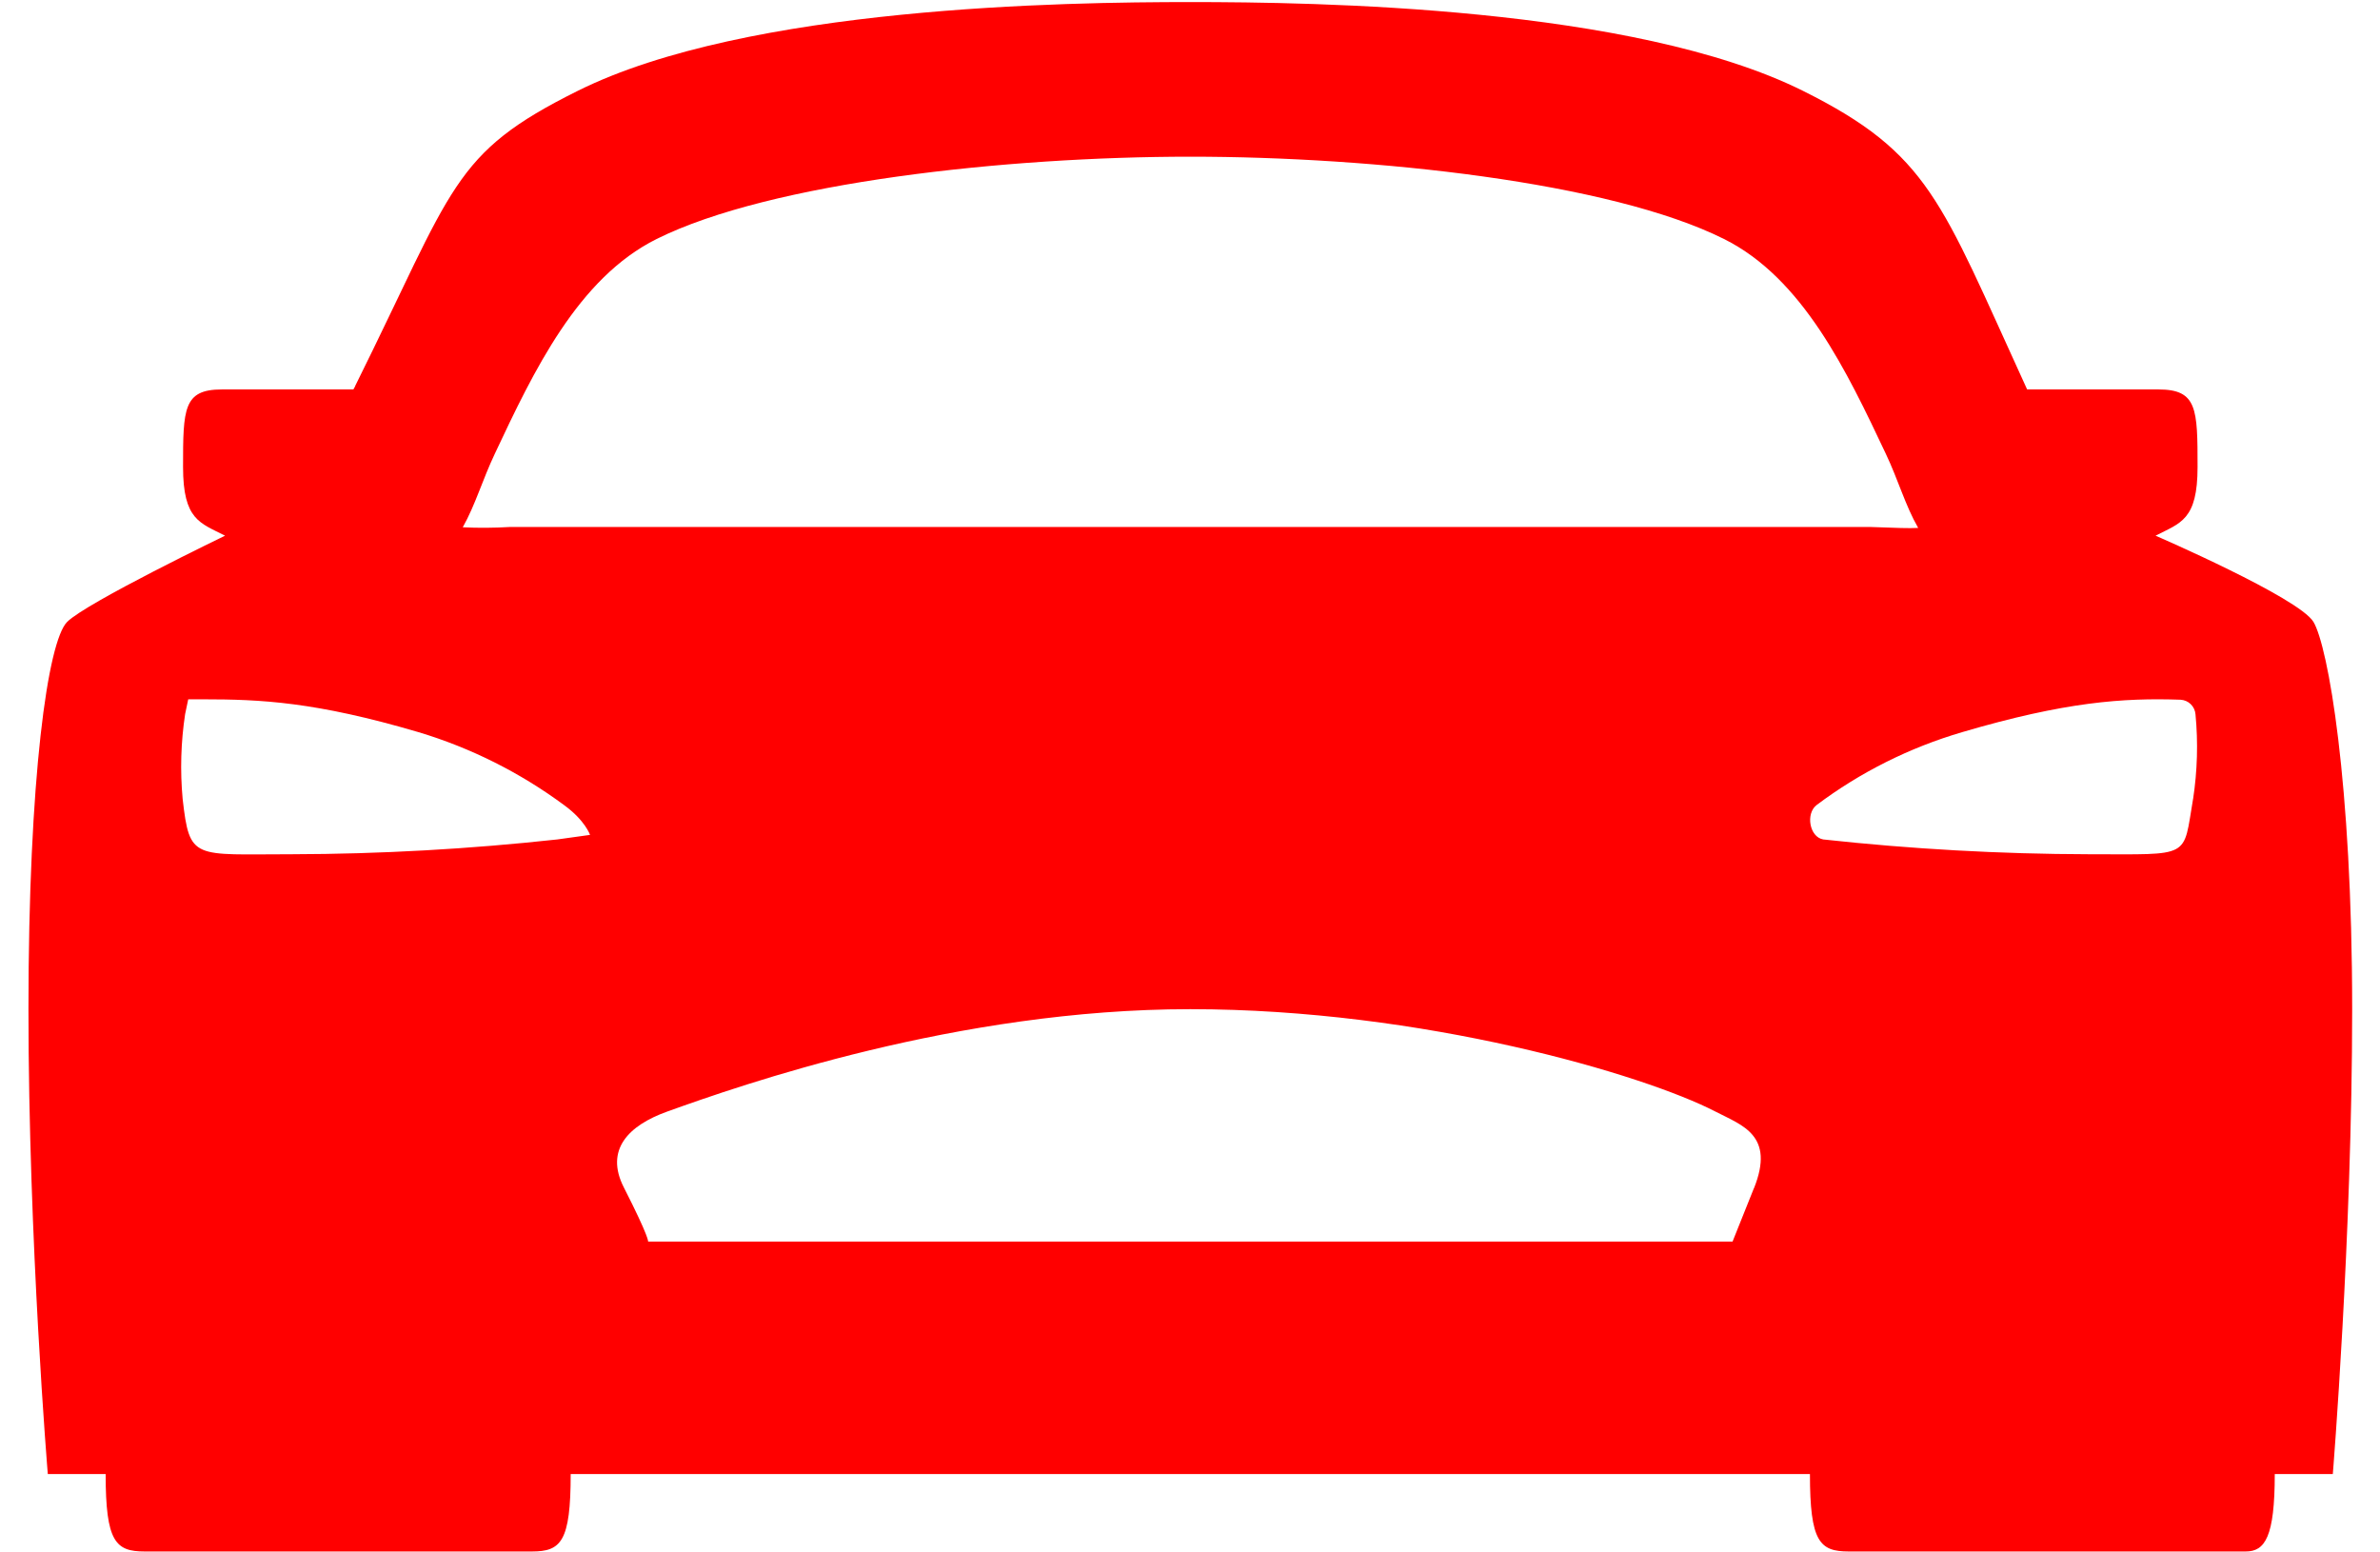 <svg width="23" height="15" viewBox="0 0 23 15" fill="none" xmlns="http://www.w3.org/2000/svg">
<path d="M22.357 6.009C22.216 5.775 20.831 5.176 20.831 5.176C21.072 5.052 21.237 5.026 21.237 4.512C21.237 3.95 21.234 3.763 20.86 3.763H19.59C19.585 3.752 19.579 3.74 19.574 3.728C18.754 1.939 18.645 1.486 17.422 0.877C15.782 0.062 12.708 0.02 11.503 0.02C10.298 0.02 7.224 0.062 5.585 0.877C4.361 1.485 4.392 1.798 3.433 3.728C3.433 3.734 3.423 3.747 3.415 3.763H2.143C1.772 3.763 1.769 3.95 1.769 4.512C1.769 5.026 1.934 5.052 2.175 5.176C2.175 5.176 0.836 5.822 0.649 6.009C0.462 6.196 0.275 7.506 0.275 9.751C0.275 11.997 0.462 14.243 0.462 14.243H1.021C1.021 14.898 1.117 14.991 1.398 14.991H5.14C5.421 14.991 5.515 14.898 5.515 14.243H17.491C17.491 14.898 17.585 14.991 17.866 14.991H21.702C21.889 14.991 21.983 14.851 21.983 14.243H22.544C22.544 14.243 22.731 11.95 22.731 9.751C22.731 7.553 22.497 6.243 22.357 6.009ZM5.386 8.111C4.534 8.204 3.678 8.252 2.821 8.254C1.866 8.254 1.833 8.316 1.765 7.719C1.74 7.446 1.748 7.171 1.789 6.9L1.819 6.757H1.959C2.521 6.757 3.048 6.781 4.043 7.074C4.55 7.226 5.026 7.465 5.451 7.779C5.655 7.927 5.702 8.067 5.702 8.067L5.386 8.111ZM16.95 11.48L16.743 11.997H6.263C6.263 11.997 6.281 11.969 6.029 11.474C5.842 11.108 6.076 10.874 6.446 10.741C7.163 10.483 9.257 9.751 11.503 9.751C13.749 9.751 15.885 10.382 16.579 10.741C16.836 10.874 17.156 10.968 16.95 11.482V11.48ZM4.926 5.092C4.775 5.101 4.624 5.102 4.472 5.095C4.594 4.878 4.662 4.637 4.782 4.384C5.156 3.589 5.584 2.688 6.346 2.309C7.447 1.761 9.73 1.514 11.503 1.514C13.276 1.514 15.559 1.759 16.66 2.309C17.422 2.688 17.848 3.589 18.224 4.384C18.345 4.639 18.412 4.883 18.537 5.101C18.443 5.106 18.336 5.101 18.079 5.092H4.926ZM21.194 7.717C21.094 8.301 21.187 8.254 20.185 8.254C19.328 8.252 18.471 8.204 17.619 8.111C17.486 8.087 17.448 7.862 17.555 7.779C17.978 7.461 18.455 7.223 18.963 7.074C19.958 6.781 20.519 6.742 21.072 6.761C21.109 6.763 21.145 6.778 21.171 6.804C21.198 6.83 21.214 6.865 21.217 6.902C21.243 7.174 21.235 7.449 21.194 7.719V7.717Z" fill="#FF0000"/>
</svg>

